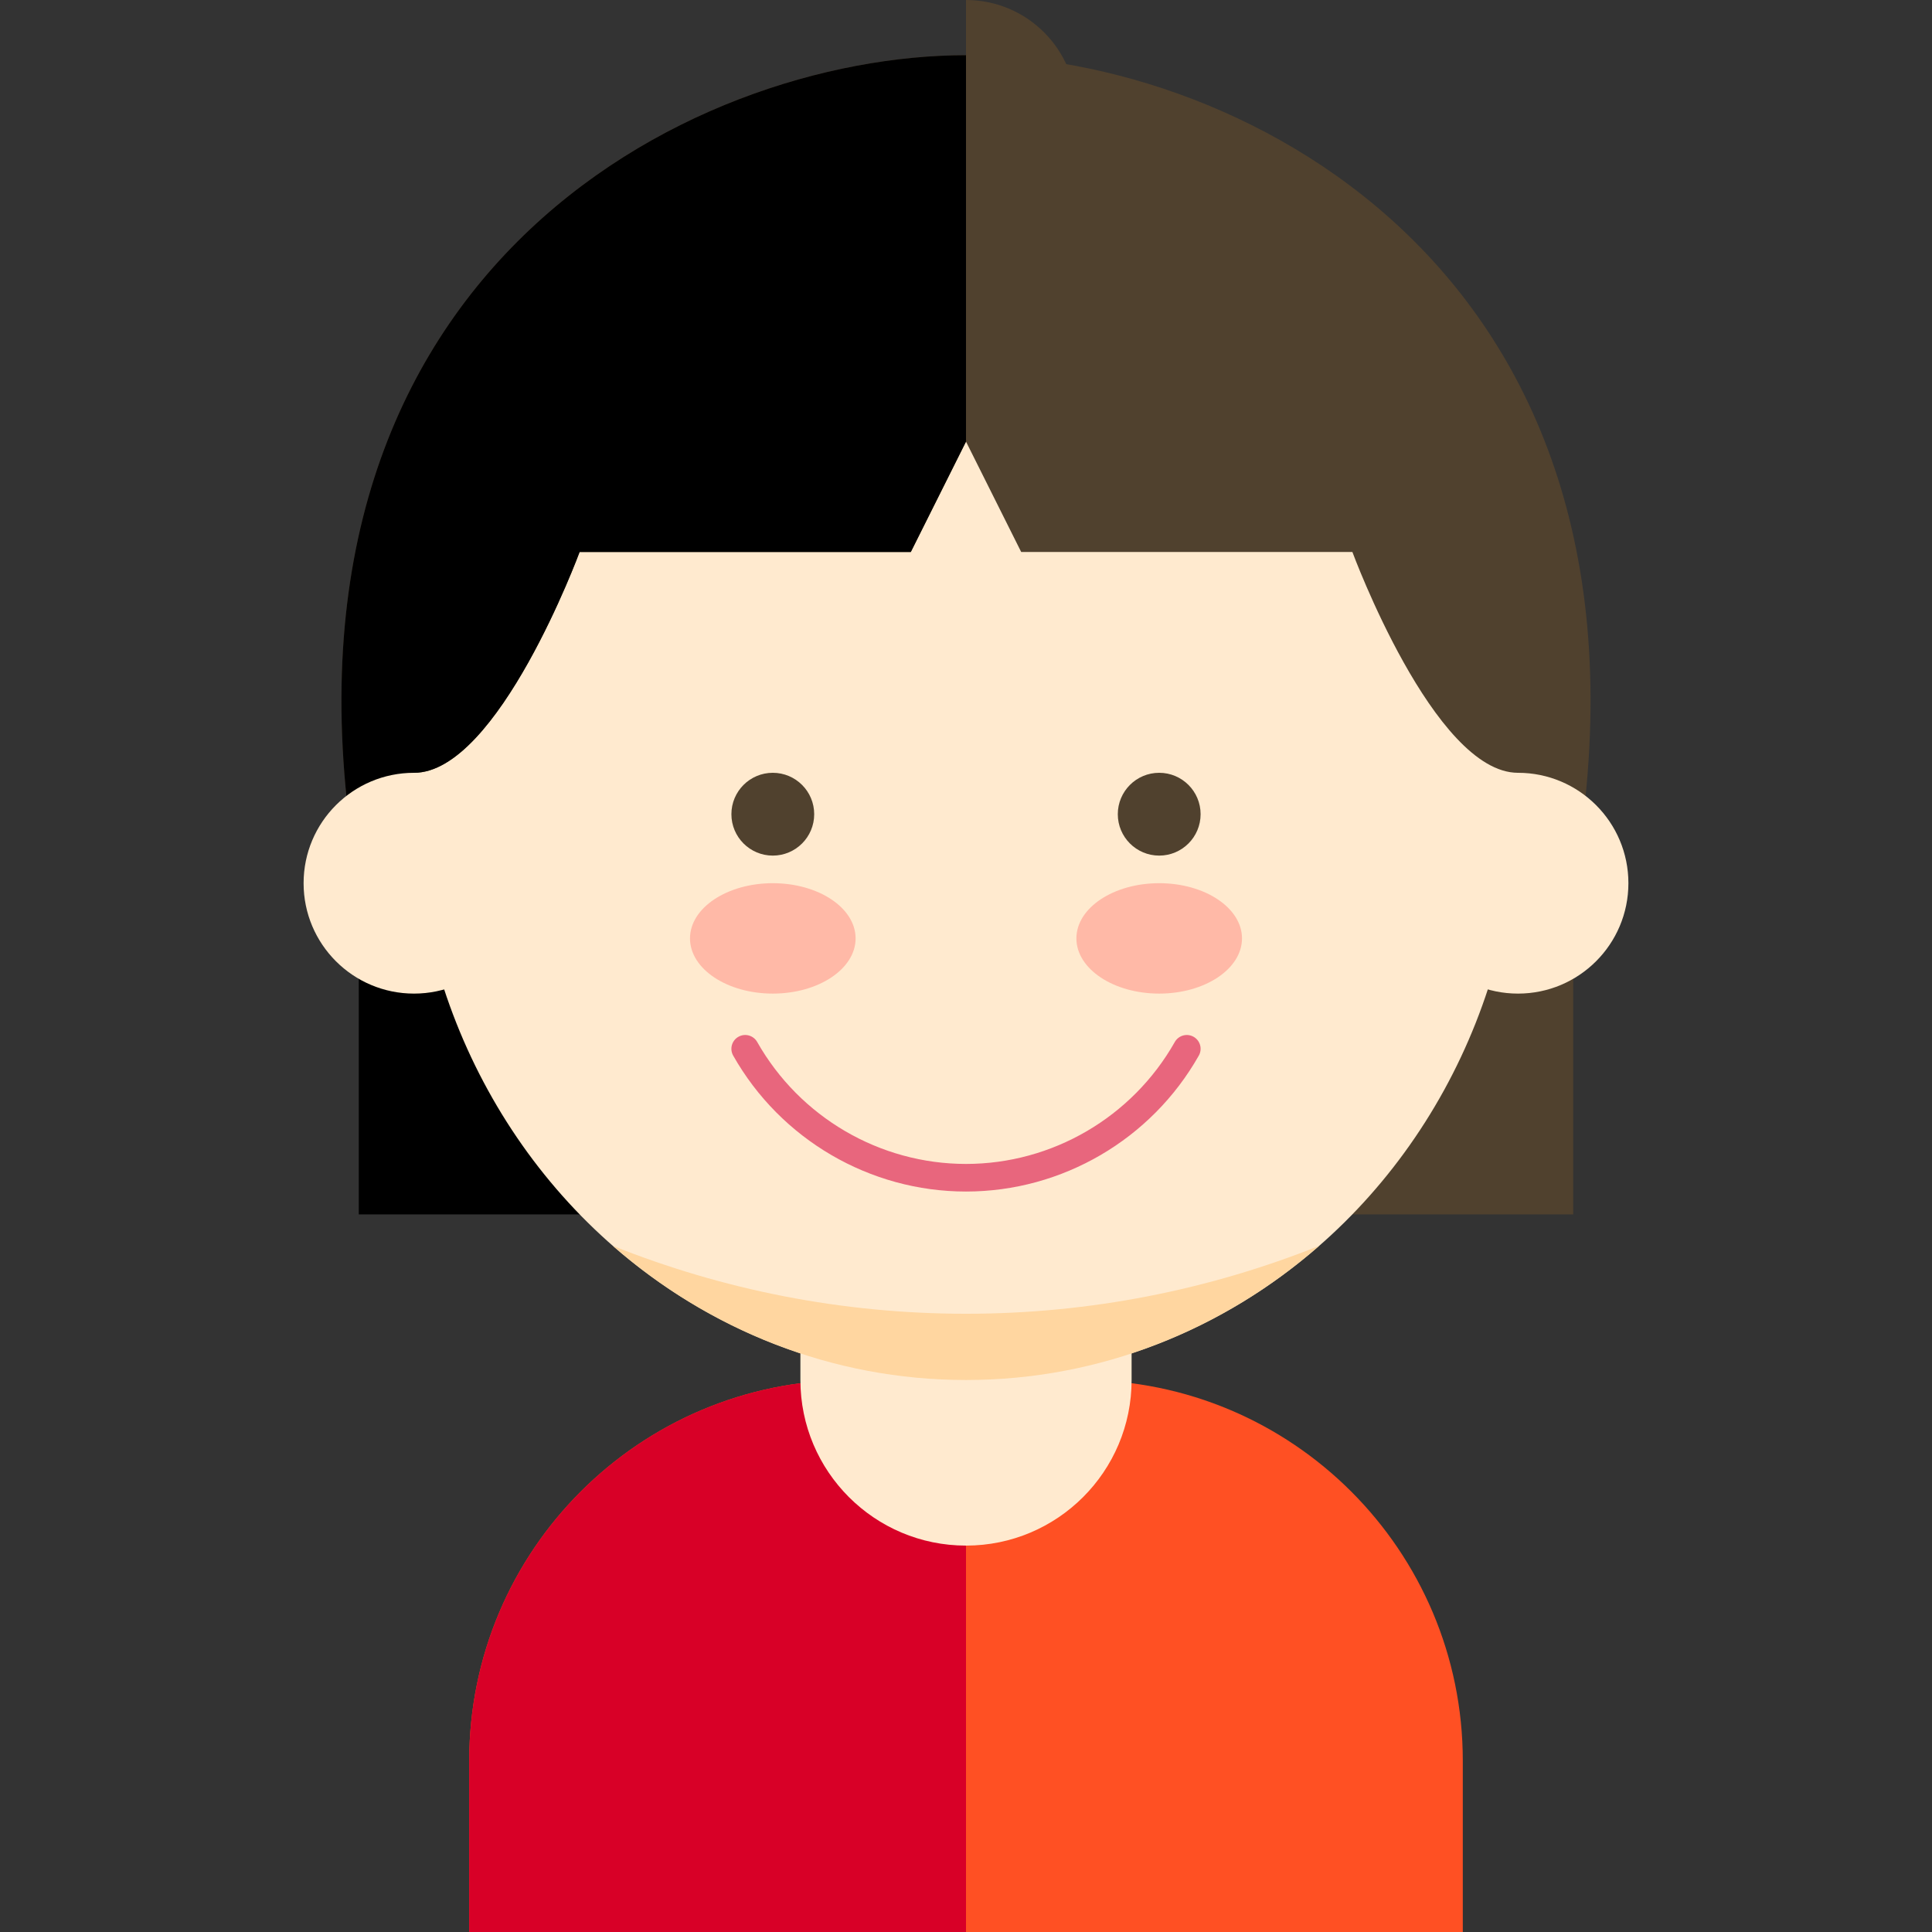 <?xml version="1.0" encoding="iso-8859-1"?>
<!-- Uploaded to: SVG Repo, www.svgrepo.com, Generator: SVG Repo Mixer Tools -->
<svg version="1.1" id="Layer_1" xmlns="http://www.w3.org/2000/svg" xmlns:xlink="http://www.w3.org/1999/xlink" 
	 viewBox="0 0 350 350" xml:space="preserve">
<rect x="0" y="0" width="350" height="350" fill="#333333" stroke="none"/>
<g id="XMLID_511_">
	<path id="XMLID_794_" style="fill:#FF5023;" d="M196,250h-21h-21c-38.107,0-69,30.893-69,69v31h90h90v-31
		C265,280.893,234.107,250,196,250z"/>
	<g id="XMLID_795_">
		<rect id="XMLID_796_" x="65" y="170" width="70" height="50"/>
	</g>
	<g id="XMLID_797_">
		<rect id="XMLID_798_" x="215" y="170" style="fill:#50412E;" width="70" height="50"/>
	</g>
	<g id="XMLID_799_">
		<path id="XMLID_800_" style="fill:#D80027;" d="M175,250h-21c-38.107,0-69,30.893-69,69v31h90V250z"/>
	</g>
	<g id="XMLID_801_">
		<path id="XMLID_802_" style="fill:#FFEACF;" d="M205,250c0,16.568-13.432,30-30,30l0,0c-16.568,0-30-13.432-30-30v-30
			c0-16.568,13.432-30,30-30l0,0c16.568,0,30,13.432,30,30V250z"/>
	</g>
	<g id="XMLID_803_">
		<ellipse id="XMLID_804_" style="fill:#FFEACF;" cx="175" cy="145" rx="100" ry="105"/>
	</g>
	<g id="XMLID_805_">
		<path id="XMLID_806_" style="fill:#E8667D;" d="M175,215.858c-17.42,0-33.581-9.436-42.176-24.627
			c-0.68-1.202-0.257-2.727,0.945-3.407c1.201-0.682,2.727-0.257,3.407,0.945c7.71,13.625,22.203,22.089,37.824,22.089
			c15.622,0,30.115-8.464,37.824-22.089c0.68-1.202,2.206-1.625,3.407-0.945c1.202,0.68,1.625,2.205,0.945,3.407
			C208.581,206.422,192.42,215.858,175,215.858z"/>
	</g>
	<g id="XMLID_807_">
		<g id="XMLID_808_">
			<ellipse id="XMLID_809_" style="fill:#FFB9A7;" cx="140" cy="170" rx="15" ry="10"/>
		</g>
		<g id="XMLID_810_">
			<circle id="XMLID_811_" style="fill:#50412E;" cx="140" cy="147.5" r="7.5"/>
		</g>
	</g>
	<g id="XMLID_812_">
		<g id="XMLID_813_">
			<ellipse id="XMLID_814_" style="fill:#FFB9A7;" cx="210" cy="170" rx="15" ry="10"/>
		</g>
		<g id="XMLID_815_">
			<circle id="XMLID_816_" style="fill:#50412E;" cx="210" cy="147.5" r="7.5"/>
		</g>
	</g>
	<g id="XMLID_817_">
		<path id="XMLID_818_" style="fill:#FFD6A0;" d="M175,238c-22.528,0-44.084-4.358-63.96-12.294C128.376,240.872,150.67,250,175,250
			s46.624-9.128,63.959-24.294C219.083,233.642,197.528,238,175,238z"/>
	</g>
	<path id="XMLID_819_" style="fill:#50412E;" d="M175,10C125,10,45,50,65,160l10-20c15.24,0,30-40,30-40h60l10-20l10,20h60
		c0,0,14.76,40,30,40l10,20C305,50,225,10,175,10z"/>
	<g id="XMLID_820_">
		<path id="XMLID_821_" d="M175,10C125,10,45,50,65,160l10-20c15.24,0,30-40,30-40h60l10-20C175,80,175,30,175,10z"/>
	</g>
	<g id="XMLID_822_">
		<circle id="XMLID_823_" style="fill:#FFEACF;" cx="75" cy="160" r="20"/>
	</g>
	<g id="XMLID_824_">
		<circle id="XMLID_825_" style="fill:#FFEACF;" cx="275" cy="160" r="20"/>
	</g>
	<g id="XMLID_826_">
		<path id="XMLID_58_" style="fill:#50412E;" d="M175,40c11.046,0,20-8.954,20-20s-8.954-20-20-20V40z"/>
	</g>
</g>
</svg>